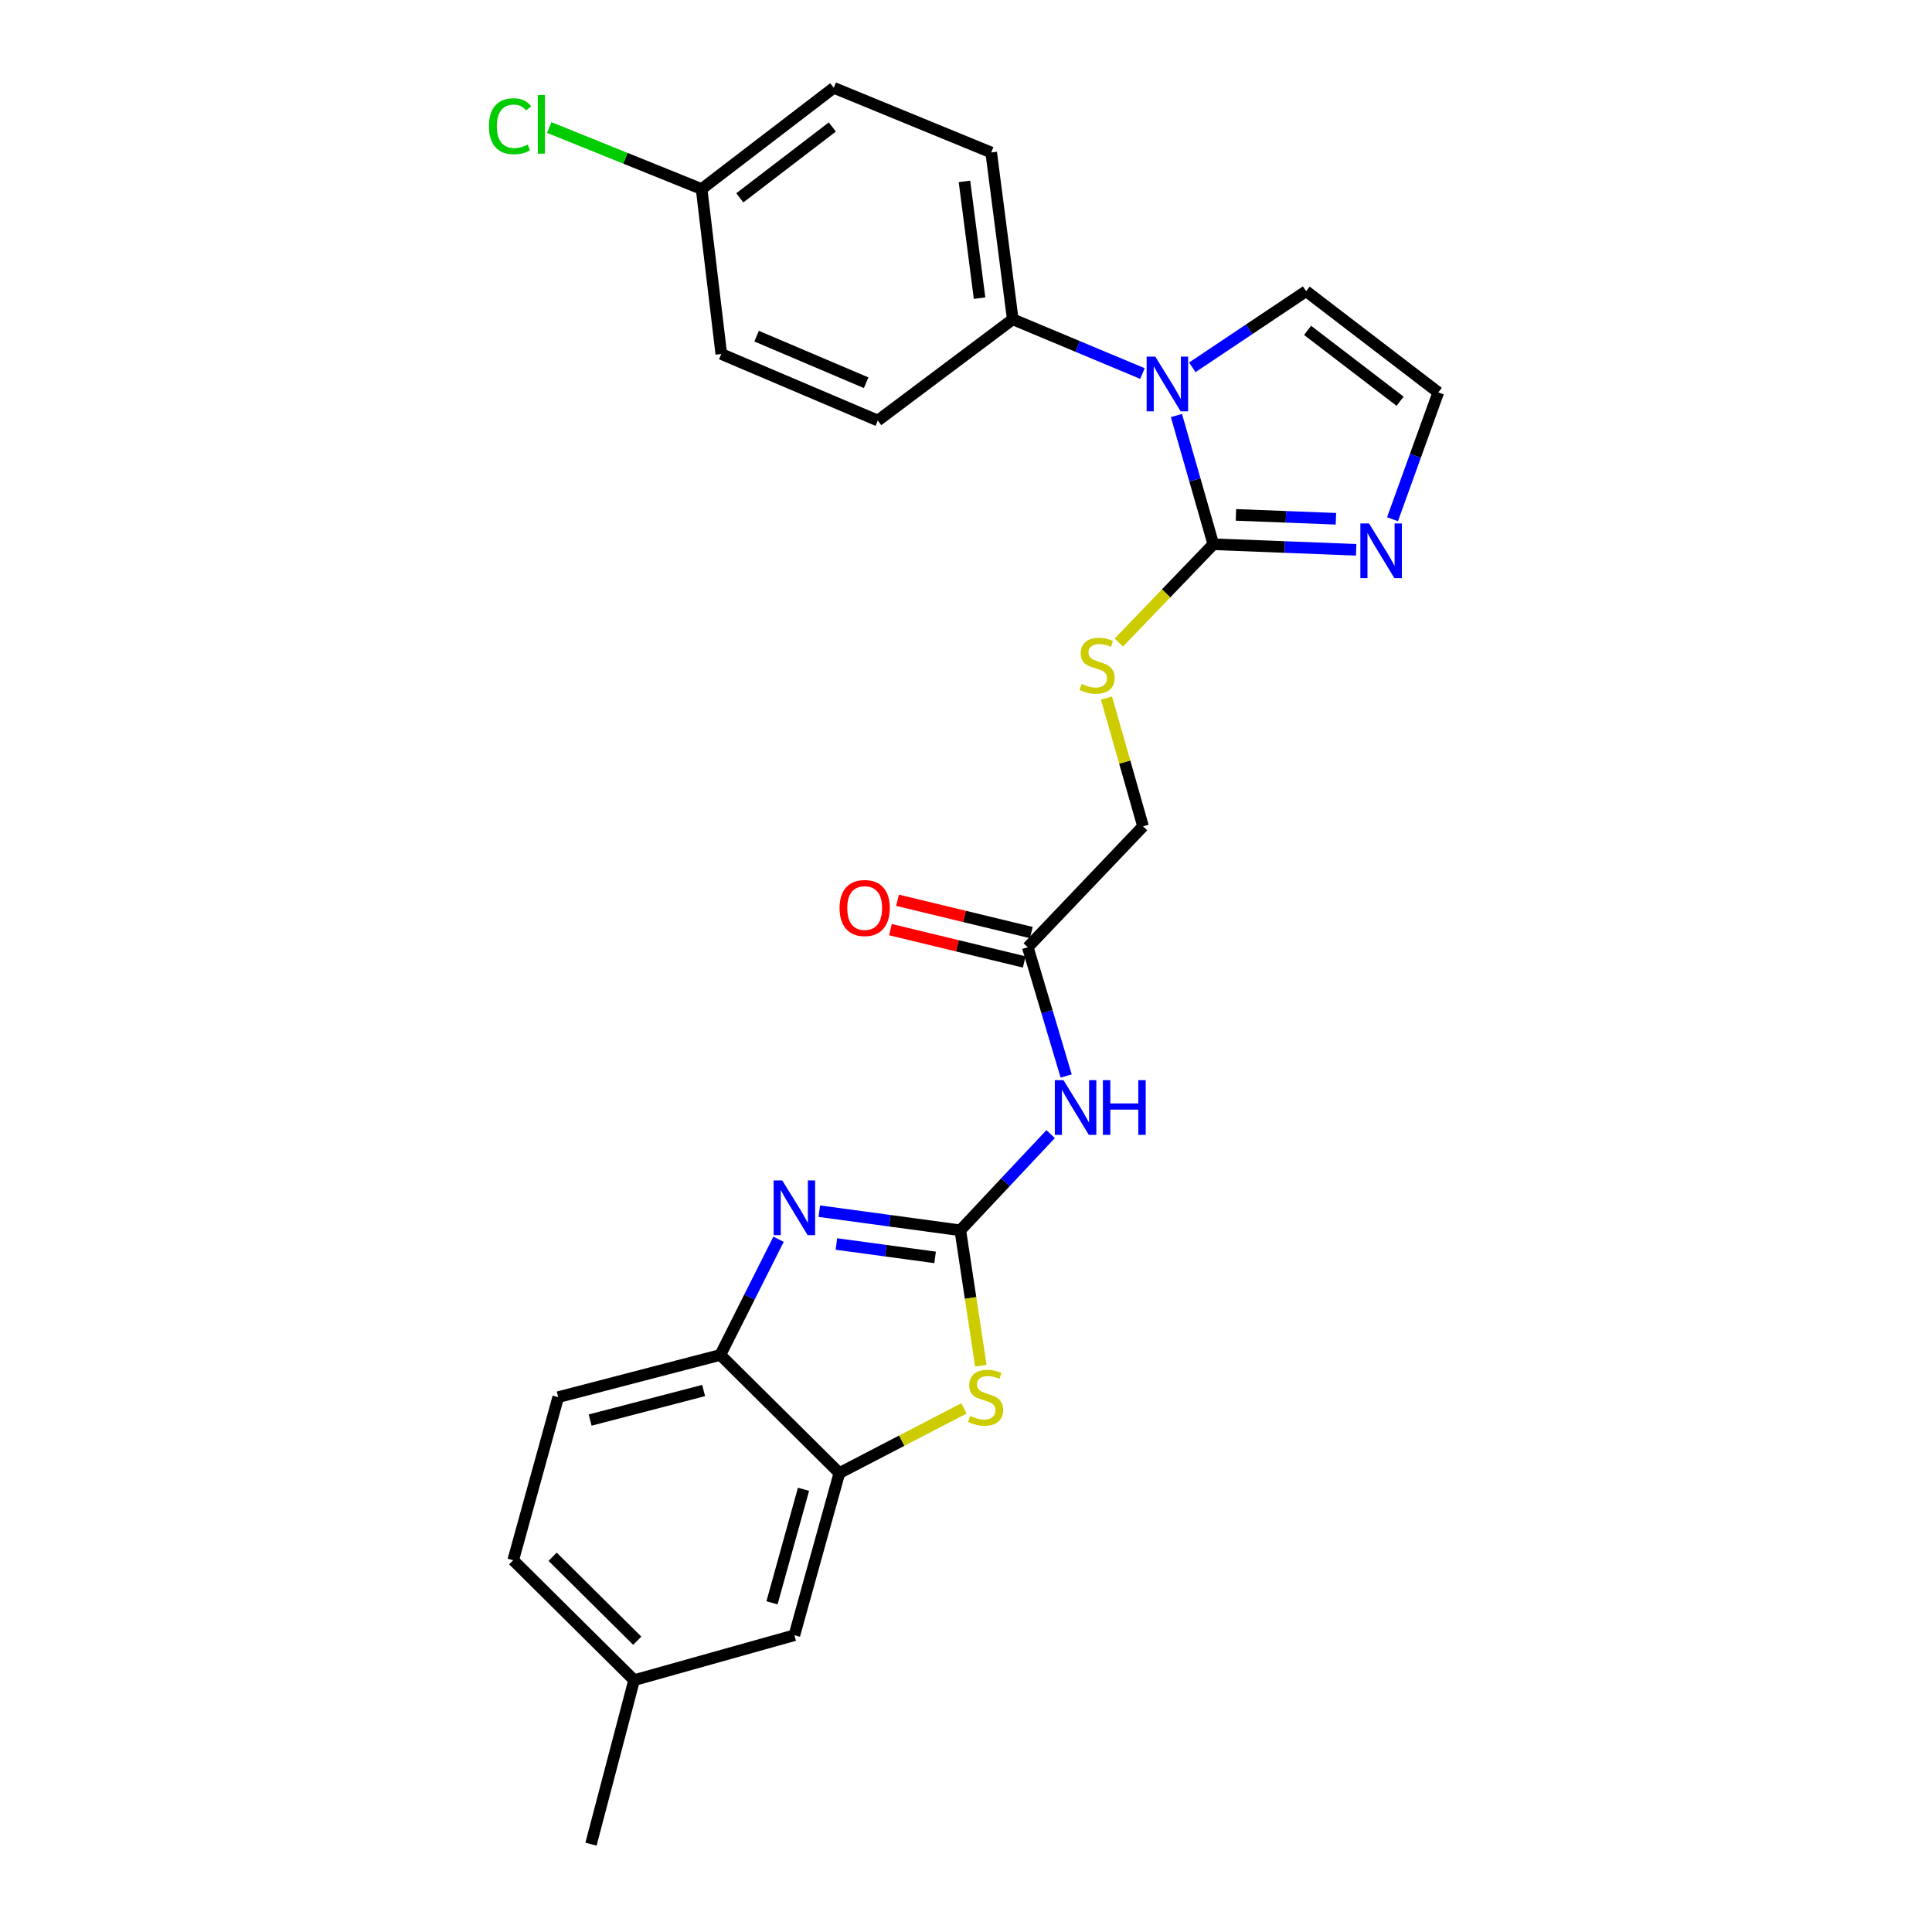 <?xml version='1.0' encoding='iso-8859-1'?>
<svg version='1.1' baseProfile='full'
              xmlns='http://www.w3.org/2000/svg'
                      xmlns:rdkit='http://www.rdkit.org/xml'
                      xmlns:xlink='http://www.w3.org/1999/xlink'
                  xml:space='preserve'
width='1000px' height='1000px' viewBox='0 0 1000 1000'>
<!-- END OF HEADER -->
<rect style='opacity:1.0;fill:#FFFFFF;stroke:none' width='1000' height='1000' x='0' y='0'> </rect>
<path class='bond-0' d='M 497.049,636.808 L 460.562,631.856' style='fill:none;fill-rule:evenodd;stroke:#000000;stroke-width:6px;stroke-linecap:butt;stroke-linejoin:miter;stroke-opacity:1' />
<path class='bond-0' d='M 460.562,631.856 L 424.075,626.905' style='fill:none;fill-rule:evenodd;stroke:#0000FF;stroke-width:6px;stroke-linecap:butt;stroke-linejoin:miter;stroke-opacity:1' />
<path class='bond-0' d='M 484,650.823 L 458.459,647.357' style='fill:none;fill-rule:evenodd;stroke:#000000;stroke-width:6px;stroke-linecap:butt;stroke-linejoin:miter;stroke-opacity:1' />
<path class='bond-0' d='M 458.459,647.357 L 432.918,643.892' style='fill:none;fill-rule:evenodd;stroke:#0000FF;stroke-width:6px;stroke-linecap:butt;stroke-linejoin:miter;stroke-opacity:1' />
<path class='bond-3' d='M 497.049,636.808 L 502.361,671.831' style='fill:none;fill-rule:evenodd;stroke:#000000;stroke-width:6px;stroke-linecap:butt;stroke-linejoin:miter;stroke-opacity:1' />
<path class='bond-3' d='M 502.361,671.831 L 507.673,706.854' style='fill:none;fill-rule:evenodd;stroke:#CCCC00;stroke-width:6px;stroke-linecap:butt;stroke-linejoin:miter;stroke-opacity:1' />
<path class='bond-4' d='M 497.049,636.808 L 520.424,611.911' style='fill:none;fill-rule:evenodd;stroke:#000000;stroke-width:6px;stroke-linecap:butt;stroke-linejoin:miter;stroke-opacity:1' />
<path class='bond-4' d='M 520.424,611.911 L 543.8,587.014' style='fill:none;fill-rule:evenodd;stroke:#0000FF;stroke-width:6px;stroke-linecap:butt;stroke-linejoin:miter;stroke-opacity:1' />
<path class='bond-7' d='M 402.971,641.445 L 387.907,671.382' style='fill:none;fill-rule:evenodd;stroke:#0000FF;stroke-width:6px;stroke-linecap:butt;stroke-linejoin:miter;stroke-opacity:1' />
<path class='bond-7' d='M 387.907,671.382 L 372.843,701.318' style='fill:none;fill-rule:evenodd;stroke:#000000;stroke-width:6px;stroke-linecap:butt;stroke-linejoin:miter;stroke-opacity:1' />
<path class='bond-1' d='M 628.017,281.7 L 603.564,307.136' style='fill:none;fill-rule:evenodd;stroke:#000000;stroke-width:6px;stroke-linecap:butt;stroke-linejoin:miter;stroke-opacity:1' />
<path class='bond-1' d='M 603.564,307.136 L 579.11,332.571' style='fill:none;fill-rule:evenodd;stroke:#CCCC00;stroke-width:6px;stroke-linecap:butt;stroke-linejoin:miter;stroke-opacity:1' />
<path class='bond-2' d='M 628.017,281.7 L 618.467,248.383' style='fill:none;fill-rule:evenodd;stroke:#000000;stroke-width:6px;stroke-linecap:butt;stroke-linejoin:miter;stroke-opacity:1' />
<path class='bond-2' d='M 618.467,248.383 L 608.916,215.066' style='fill:none;fill-rule:evenodd;stroke:#0000FF;stroke-width:6px;stroke-linecap:butt;stroke-linejoin:miter;stroke-opacity:1' />
<path class='bond-5' d='M 628.017,281.7 L 664.983,283.139' style='fill:none;fill-rule:evenodd;stroke:#000000;stroke-width:6px;stroke-linecap:butt;stroke-linejoin:miter;stroke-opacity:1' />
<path class='bond-5' d='M 664.983,283.139 L 701.949,284.578' style='fill:none;fill-rule:evenodd;stroke:#0000FF;stroke-width:6px;stroke-linecap:butt;stroke-linejoin:miter;stroke-opacity:1' />
<path class='bond-5' d='M 639.715,266.501 L 665.592,267.508' style='fill:none;fill-rule:evenodd;stroke:#000000;stroke-width:6px;stroke-linecap:butt;stroke-linejoin:miter;stroke-opacity:1' />
<path class='bond-5' d='M 665.592,267.508 L 691.468,268.515' style='fill:none;fill-rule:evenodd;stroke:#0000FF;stroke-width:6px;stroke-linecap:butt;stroke-linejoin:miter;stroke-opacity:1' />
<path class='bond-10' d='M 591.33,193.349 L 557.769,179.31' style='fill:none;fill-rule:evenodd;stroke:#0000FF;stroke-width:6px;stroke-linecap:butt;stroke-linejoin:miter;stroke-opacity:1' />
<path class='bond-10' d='M 557.769,179.31 L 524.207,165.272' style='fill:none;fill-rule:evenodd;stroke:#000000;stroke-width:6px;stroke-linecap:butt;stroke-linejoin:miter;stroke-opacity:1' />
<path class='bond-12' d='M 617.139,190.121 L 646.594,170.423' style='fill:none;fill-rule:evenodd;stroke:#0000FF;stroke-width:6px;stroke-linecap:butt;stroke-linejoin:miter;stroke-opacity:1' />
<path class='bond-12' d='M 646.594,170.423 L 676.05,150.724' style='fill:none;fill-rule:evenodd;stroke:#000000;stroke-width:6px;stroke-linecap:butt;stroke-linejoin:miter;stroke-opacity:1' />
<path class='bond-6' d='M 498.934,728.978 L 466.697,745.713' style='fill:none;fill-rule:evenodd;stroke:#CCCC00;stroke-width:6px;stroke-linecap:butt;stroke-linejoin:miter;stroke-opacity:1' />
<path class='bond-6' d='M 466.697,745.713 L 434.459,762.448' style='fill:none;fill-rule:evenodd;stroke:#000000;stroke-width:6px;stroke-linecap:butt;stroke-linejoin:miter;stroke-opacity:1' />
<path class='bond-9' d='M 551.85,556.929 L 541.913,523.615' style='fill:none;fill-rule:evenodd;stroke:#0000FF;stroke-width:6px;stroke-linecap:butt;stroke-linejoin:miter;stroke-opacity:1' />
<path class='bond-9' d='M 541.913,523.615 L 531.977,490.301' style='fill:none;fill-rule:evenodd;stroke:#000000;stroke-width:6px;stroke-linecap:butt;stroke-linejoin:miter;stroke-opacity:1' />
<path class='bond-11' d='M 720.761,268.742 L 732.607,235.927' style='fill:none;fill-rule:evenodd;stroke:#0000FF;stroke-width:6px;stroke-linecap:butt;stroke-linejoin:miter;stroke-opacity:1' />
<path class='bond-11' d='M 732.607,235.927 L 744.454,203.111' style='fill:none;fill-rule:evenodd;stroke:#000000;stroke-width:6px;stroke-linecap:butt;stroke-linejoin:miter;stroke-opacity:1' />
<path class='bond-13' d='M 434.459,762.448 L 411.168,846.382' style='fill:none;fill-rule:evenodd;stroke:#000000;stroke-width:6px;stroke-linecap:butt;stroke-linejoin:miter;stroke-opacity:1' />
<path class='bond-13' d='M 415.892,770.855 L 399.589,829.609' style='fill:none;fill-rule:evenodd;stroke:#000000;stroke-width:6px;stroke-linecap:butt;stroke-linejoin:miter;stroke-opacity:1' />
<path class='bond-26' d='M 434.459,762.448 L 372.843,701.318' style='fill:none;fill-rule:evenodd;stroke:#000000;stroke-width:6px;stroke-linecap:butt;stroke-linejoin:miter;stroke-opacity:1' />
<path class='bond-15' d='M 372.843,701.318 L 288.935,723.158' style='fill:none;fill-rule:evenodd;stroke:#000000;stroke-width:6px;stroke-linecap:butt;stroke-linejoin:miter;stroke-opacity:1' />
<path class='bond-15' d='M 364.197,719.733 L 305.461,735.021' style='fill:none;fill-rule:evenodd;stroke:#000000;stroke-width:6px;stroke-linecap:butt;stroke-linejoin:miter;stroke-opacity:1' />
<path class='bond-8' d='M 572.719,361.322 L 582.178,394.517' style='fill:none;fill-rule:evenodd;stroke:#CCCC00;stroke-width:6px;stroke-linecap:butt;stroke-linejoin:miter;stroke-opacity:1' />
<path class='bond-8' d='M 582.178,394.517 L 591.638,427.711' style='fill:none;fill-rule:evenodd;stroke:#000000;stroke-width:6px;stroke-linecap:butt;stroke-linejoin:miter;stroke-opacity:1' />
<path class='bond-14' d='M 533.813,482.698 L 499.188,474.336' style='fill:none;fill-rule:evenodd;stroke:#000000;stroke-width:6px;stroke-linecap:butt;stroke-linejoin:miter;stroke-opacity:1' />
<path class='bond-14' d='M 499.188,474.336 L 464.563,465.974' style='fill:none;fill-rule:evenodd;stroke:#FF0000;stroke-width:6px;stroke-linecap:butt;stroke-linejoin:miter;stroke-opacity:1' />
<path class='bond-14' d='M 530.141,497.904 L 495.516,489.542' style='fill:none;fill-rule:evenodd;stroke:#000000;stroke-width:6px;stroke-linecap:butt;stroke-linejoin:miter;stroke-opacity:1' />
<path class='bond-14' d='M 495.516,489.542 L 460.891,481.18' style='fill:none;fill-rule:evenodd;stroke:#FF0000;stroke-width:6px;stroke-linecap:butt;stroke-linejoin:miter;stroke-opacity:1' />
<path class='bond-16' d='M 531.977,490.301 L 591.638,427.711' style='fill:none;fill-rule:evenodd;stroke:#000000;stroke-width:6px;stroke-linecap:butt;stroke-linejoin:miter;stroke-opacity:1' />
<path class='bond-17' d='M 524.207,165.272 L 513.04,78.922' style='fill:none;fill-rule:evenodd;stroke:#000000;stroke-width:6px;stroke-linecap:butt;stroke-linejoin:miter;stroke-opacity:1' />
<path class='bond-17' d='M 507.018,154.326 L 499.201,93.881' style='fill:none;fill-rule:evenodd;stroke:#000000;stroke-width:6px;stroke-linecap:butt;stroke-linejoin:miter;stroke-opacity:1' />
<path class='bond-18' d='M 524.207,165.272 L 454.352,217.668' style='fill:none;fill-rule:evenodd;stroke:#000000;stroke-width:6px;stroke-linecap:butt;stroke-linejoin:miter;stroke-opacity:1' />
<path class='bond-28' d='M 744.454,203.111 L 676.05,150.724' style='fill:none;fill-rule:evenodd;stroke:#000000;stroke-width:6px;stroke-linecap:butt;stroke-linejoin:miter;stroke-opacity:1' />
<path class='bond-28' d='M 724.682,207.672 L 676.799,171.001' style='fill:none;fill-rule:evenodd;stroke:#000000;stroke-width:6px;stroke-linecap:butt;stroke-linejoin:miter;stroke-opacity:1' />
<path class='bond-19' d='M 411.168,846.382 L 328.208,869.647' style='fill:none;fill-rule:evenodd;stroke:#000000;stroke-width:6px;stroke-linecap:butt;stroke-linejoin:miter;stroke-opacity:1' />
<path class='bond-21' d='M 288.935,723.158 L 265.635,807.57' style='fill:none;fill-rule:evenodd;stroke:#000000;stroke-width:6px;stroke-linecap:butt;stroke-linejoin:miter;stroke-opacity:1' />
<path class='bond-23' d='M 513.04,78.922 L 431.548,45.455' style='fill:none;fill-rule:evenodd;stroke:#000000;stroke-width:6px;stroke-linecap:butt;stroke-linejoin:miter;stroke-opacity:1' />
<path class='bond-22' d='M 454.352,217.668 L 373.338,183.218' style='fill:none;fill-rule:evenodd;stroke:#000000;stroke-width:6px;stroke-linecap:butt;stroke-linejoin:miter;stroke-opacity:1' />
<path class='bond-22' d='M 448.322,198.105 L 391.612,173.99' style='fill:none;fill-rule:evenodd;stroke:#000000;stroke-width:6px;stroke-linecap:butt;stroke-linejoin:miter;stroke-opacity:1' />
<path class='bond-25' d='M 328.208,869.647 L 305.899,954.545' style='fill:none;fill-rule:evenodd;stroke:#000000;stroke-width:6px;stroke-linecap:butt;stroke-linejoin:miter;stroke-opacity:1' />
<path class='bond-27' d='M 328.208,869.647 L 265.635,807.57' style='fill:none;fill-rule:evenodd;stroke:#000000;stroke-width:6px;stroke-linecap:butt;stroke-linejoin:miter;stroke-opacity:1' />
<path class='bond-27' d='M 329.839,849.23 L 286.039,805.776' style='fill:none;fill-rule:evenodd;stroke:#000000;stroke-width:6px;stroke-linecap:butt;stroke-linejoin:miter;stroke-opacity:1' />
<path class='bond-20' d='M 363.153,97.842 L 373.338,183.218' style='fill:none;fill-rule:evenodd;stroke:#000000;stroke-width:6px;stroke-linecap:butt;stroke-linejoin:miter;stroke-opacity:1' />
<path class='bond-24' d='M 363.153,97.842 L 323.715,81.922' style='fill:none;fill-rule:evenodd;stroke:#000000;stroke-width:6px;stroke-linecap:butt;stroke-linejoin:miter;stroke-opacity:1' />
<path class='bond-24' d='M 323.715,81.922 L 284.277,66.002' style='fill:none;fill-rule:evenodd;stroke:#00CC00;stroke-width:6px;stroke-linecap:butt;stroke-linejoin:miter;stroke-opacity:1' />
<path class='bond-29' d='M 363.153,97.842 L 431.548,45.455' style='fill:none;fill-rule:evenodd;stroke:#000000;stroke-width:6px;stroke-linecap:butt;stroke-linejoin:miter;stroke-opacity:1' />
<path class='bond-29' d='M 382.924,102.402 L 430.801,65.731' style='fill:none;fill-rule:evenodd;stroke:#000000;stroke-width:6px;stroke-linecap:butt;stroke-linejoin:miter;stroke-opacity:1' />
<path  class='atom-1' d='M 404.908 610.994
L 414.188 625.994
Q 415.108 627.474, 416.588 630.154
Q 418.068 632.834, 418.148 632.994
L 418.148 610.994
L 421.908 610.994
L 421.908 639.314
L 418.028 639.314
L 408.068 622.914
Q 406.908 620.994, 405.668 618.794
Q 404.468 616.594, 404.108 615.914
L 404.108 639.314
L 400.428 639.314
L 400.428 610.994
L 404.908 610.994
' fill='#0000FF'/>
<path  class='atom-3' d='M 597.979 184.588
L 607.259 199.588
Q 608.179 201.068, 609.659 203.748
Q 611.139 206.428, 611.219 206.588
L 611.219 184.588
L 614.979 184.588
L 614.979 212.908
L 611.099 212.908
L 601.139 196.508
Q 599.979 194.588, 598.739 192.388
Q 597.539 190.188, 597.179 189.508
L 597.179 212.908
L 593.499 212.908
L 593.499 184.588
L 597.979 184.588
' fill='#0000FF'/>
<path  class='atom-4' d='M 502.146 732.878
Q 502.466 732.998, 503.786 733.558
Q 505.106 734.118, 506.546 734.478
Q 508.026 734.798, 509.466 734.798
Q 512.146 734.798, 513.706 733.518
Q 515.266 732.198, 515.266 729.918
Q 515.266 728.358, 514.466 727.398
Q 513.706 726.438, 512.506 725.918
Q 511.306 725.398, 509.306 724.798
Q 506.786 724.038, 505.266 723.318
Q 503.786 722.598, 502.706 721.078
Q 501.666 719.558, 501.666 716.998
Q 501.666 713.438, 504.066 711.238
Q 506.506 709.038, 511.306 709.038
Q 514.586 709.038, 518.306 710.598
L 517.386 713.678
Q 513.986 712.278, 511.426 712.278
Q 508.666 712.278, 507.146 713.438
Q 505.626 714.558, 505.666 716.518
Q 505.666 718.038, 506.426 718.958
Q 507.226 719.878, 508.346 720.398
Q 509.506 720.918, 511.426 721.518
Q 513.986 722.318, 515.506 723.118
Q 517.026 723.918, 518.106 725.558
Q 519.226 727.158, 519.226 729.918
Q 519.226 733.838, 516.586 735.958
Q 513.986 738.038, 509.626 738.038
Q 507.106 738.038, 505.186 737.478
Q 503.306 736.958, 501.066 736.038
L 502.146 732.878
' fill='#CCCC00'/>
<path  class='atom-5' d='M 550.459 559.093
L 559.739 574.093
Q 560.659 575.573, 562.139 578.253
Q 563.619 580.933, 563.699 581.093
L 563.699 559.093
L 567.459 559.093
L 567.459 587.413
L 563.579 587.413
L 553.619 571.013
Q 552.459 569.093, 551.219 566.893
Q 550.019 564.693, 549.659 564.013
L 549.659 587.413
L 545.979 587.413
L 545.979 559.093
L 550.459 559.093
' fill='#0000FF'/>
<path  class='atom-5' d='M 570.859 559.093
L 574.699 559.093
L 574.699 571.133
L 589.179 571.133
L 589.179 559.093
L 593.019 559.093
L 593.019 587.413
L 589.179 587.413
L 589.179 574.333
L 574.699 574.333
L 574.699 587.413
L 570.859 587.413
L 570.859 559.093
' fill='#0000FF'/>
<path  class='atom-6' d='M 708.602 270.921
L 717.882 285.921
Q 718.802 287.401, 720.282 290.081
Q 721.762 292.761, 721.842 292.921
L 721.842 270.921
L 725.602 270.921
L 725.602 299.241
L 721.722 299.241
L 711.762 282.841
Q 710.602 280.921, 709.362 278.721
Q 708.162 276.521, 707.802 275.841
L 707.802 299.241
L 704.122 299.241
L 704.122 270.921
L 708.602 270.921
' fill='#0000FF'/>
<path  class='atom-9' d='M 559.86 353.993
Q 560.18 354.113, 561.5 354.673
Q 562.82 355.233, 564.26 355.593
Q 565.74 355.913, 567.18 355.913
Q 569.86 355.913, 571.42 354.633
Q 572.98 353.313, 572.98 351.033
Q 572.98 349.473, 572.18 348.513
Q 571.42 347.553, 570.22 347.033
Q 569.02 346.513, 567.02 345.913
Q 564.5 345.153, 562.98 344.433
Q 561.5 343.713, 560.42 342.193
Q 559.38 340.673, 559.38 338.113
Q 559.38 334.553, 561.78 332.353
Q 564.22 330.153, 569.02 330.153
Q 572.3 330.153, 576.02 331.713
L 575.1 334.793
Q 571.7 333.393, 569.14 333.393
Q 566.38 333.393, 564.86 334.553
Q 563.34 335.673, 563.38 337.633
Q 563.38 339.153, 564.14 340.073
Q 564.94 340.993, 566.06 341.513
Q 567.22 342.033, 569.14 342.633
Q 571.7 343.433, 573.22 344.233
Q 574.74 345.033, 575.82 346.673
Q 576.94 348.273, 576.94 351.033
Q 576.94 354.953, 574.3 357.073
Q 571.7 359.153, 567.34 359.153
Q 564.82 359.153, 562.9 358.593
Q 561.02 358.073, 558.78 357.153
L 559.86 353.993
' fill='#CCCC00'/>
<path  class='atom-15' d='M 434.556 469.993
Q 434.556 463.193, 437.916 459.393
Q 441.276 455.593, 447.556 455.593
Q 453.836 455.593, 457.196 459.393
Q 460.556 463.193, 460.556 469.993
Q 460.556 476.873, 457.156 480.793
Q 453.756 484.673, 447.556 484.673
Q 441.316 484.673, 437.916 480.793
Q 434.556 476.913, 434.556 469.993
M 447.556 481.473
Q 451.876 481.473, 454.196 478.593
Q 456.556 475.673, 456.556 469.993
Q 456.556 464.433, 454.196 461.633
Q 451.876 458.793, 447.556 458.793
Q 443.236 458.793, 440.876 461.593
Q 438.556 464.393, 438.556 469.993
Q 438.556 475.713, 440.876 478.593
Q 443.236 481.473, 447.556 481.473
' fill='#FF0000'/>
<path  class='atom-25' d='M 253.081 65.337
Q 253.081 58.297, 256.361 54.617
Q 259.681 50.897, 265.961 50.897
Q 271.801 50.897, 274.921 55.017
L 272.281 57.177
Q 270.001 54.177, 265.961 54.177
Q 261.681 54.177, 259.401 57.057
Q 257.161 59.897, 257.161 65.337
Q 257.161 70.937, 259.481 73.817
Q 261.841 76.697, 266.401 76.697
Q 269.521 76.697, 273.161 74.817
L 274.281 77.817
Q 272.801 78.777, 270.561 79.337
Q 268.321 79.897, 265.841 79.897
Q 259.681 79.897, 256.361 76.137
Q 253.081 72.377, 253.081 65.337
' fill='#00CC00'/>
<path  class='atom-25' d='M 278.361 49.177
L 282.041 49.177
L 282.041 79.537
L 278.361 79.537
L 278.361 49.177
' fill='#00CC00'/>
</svg>
